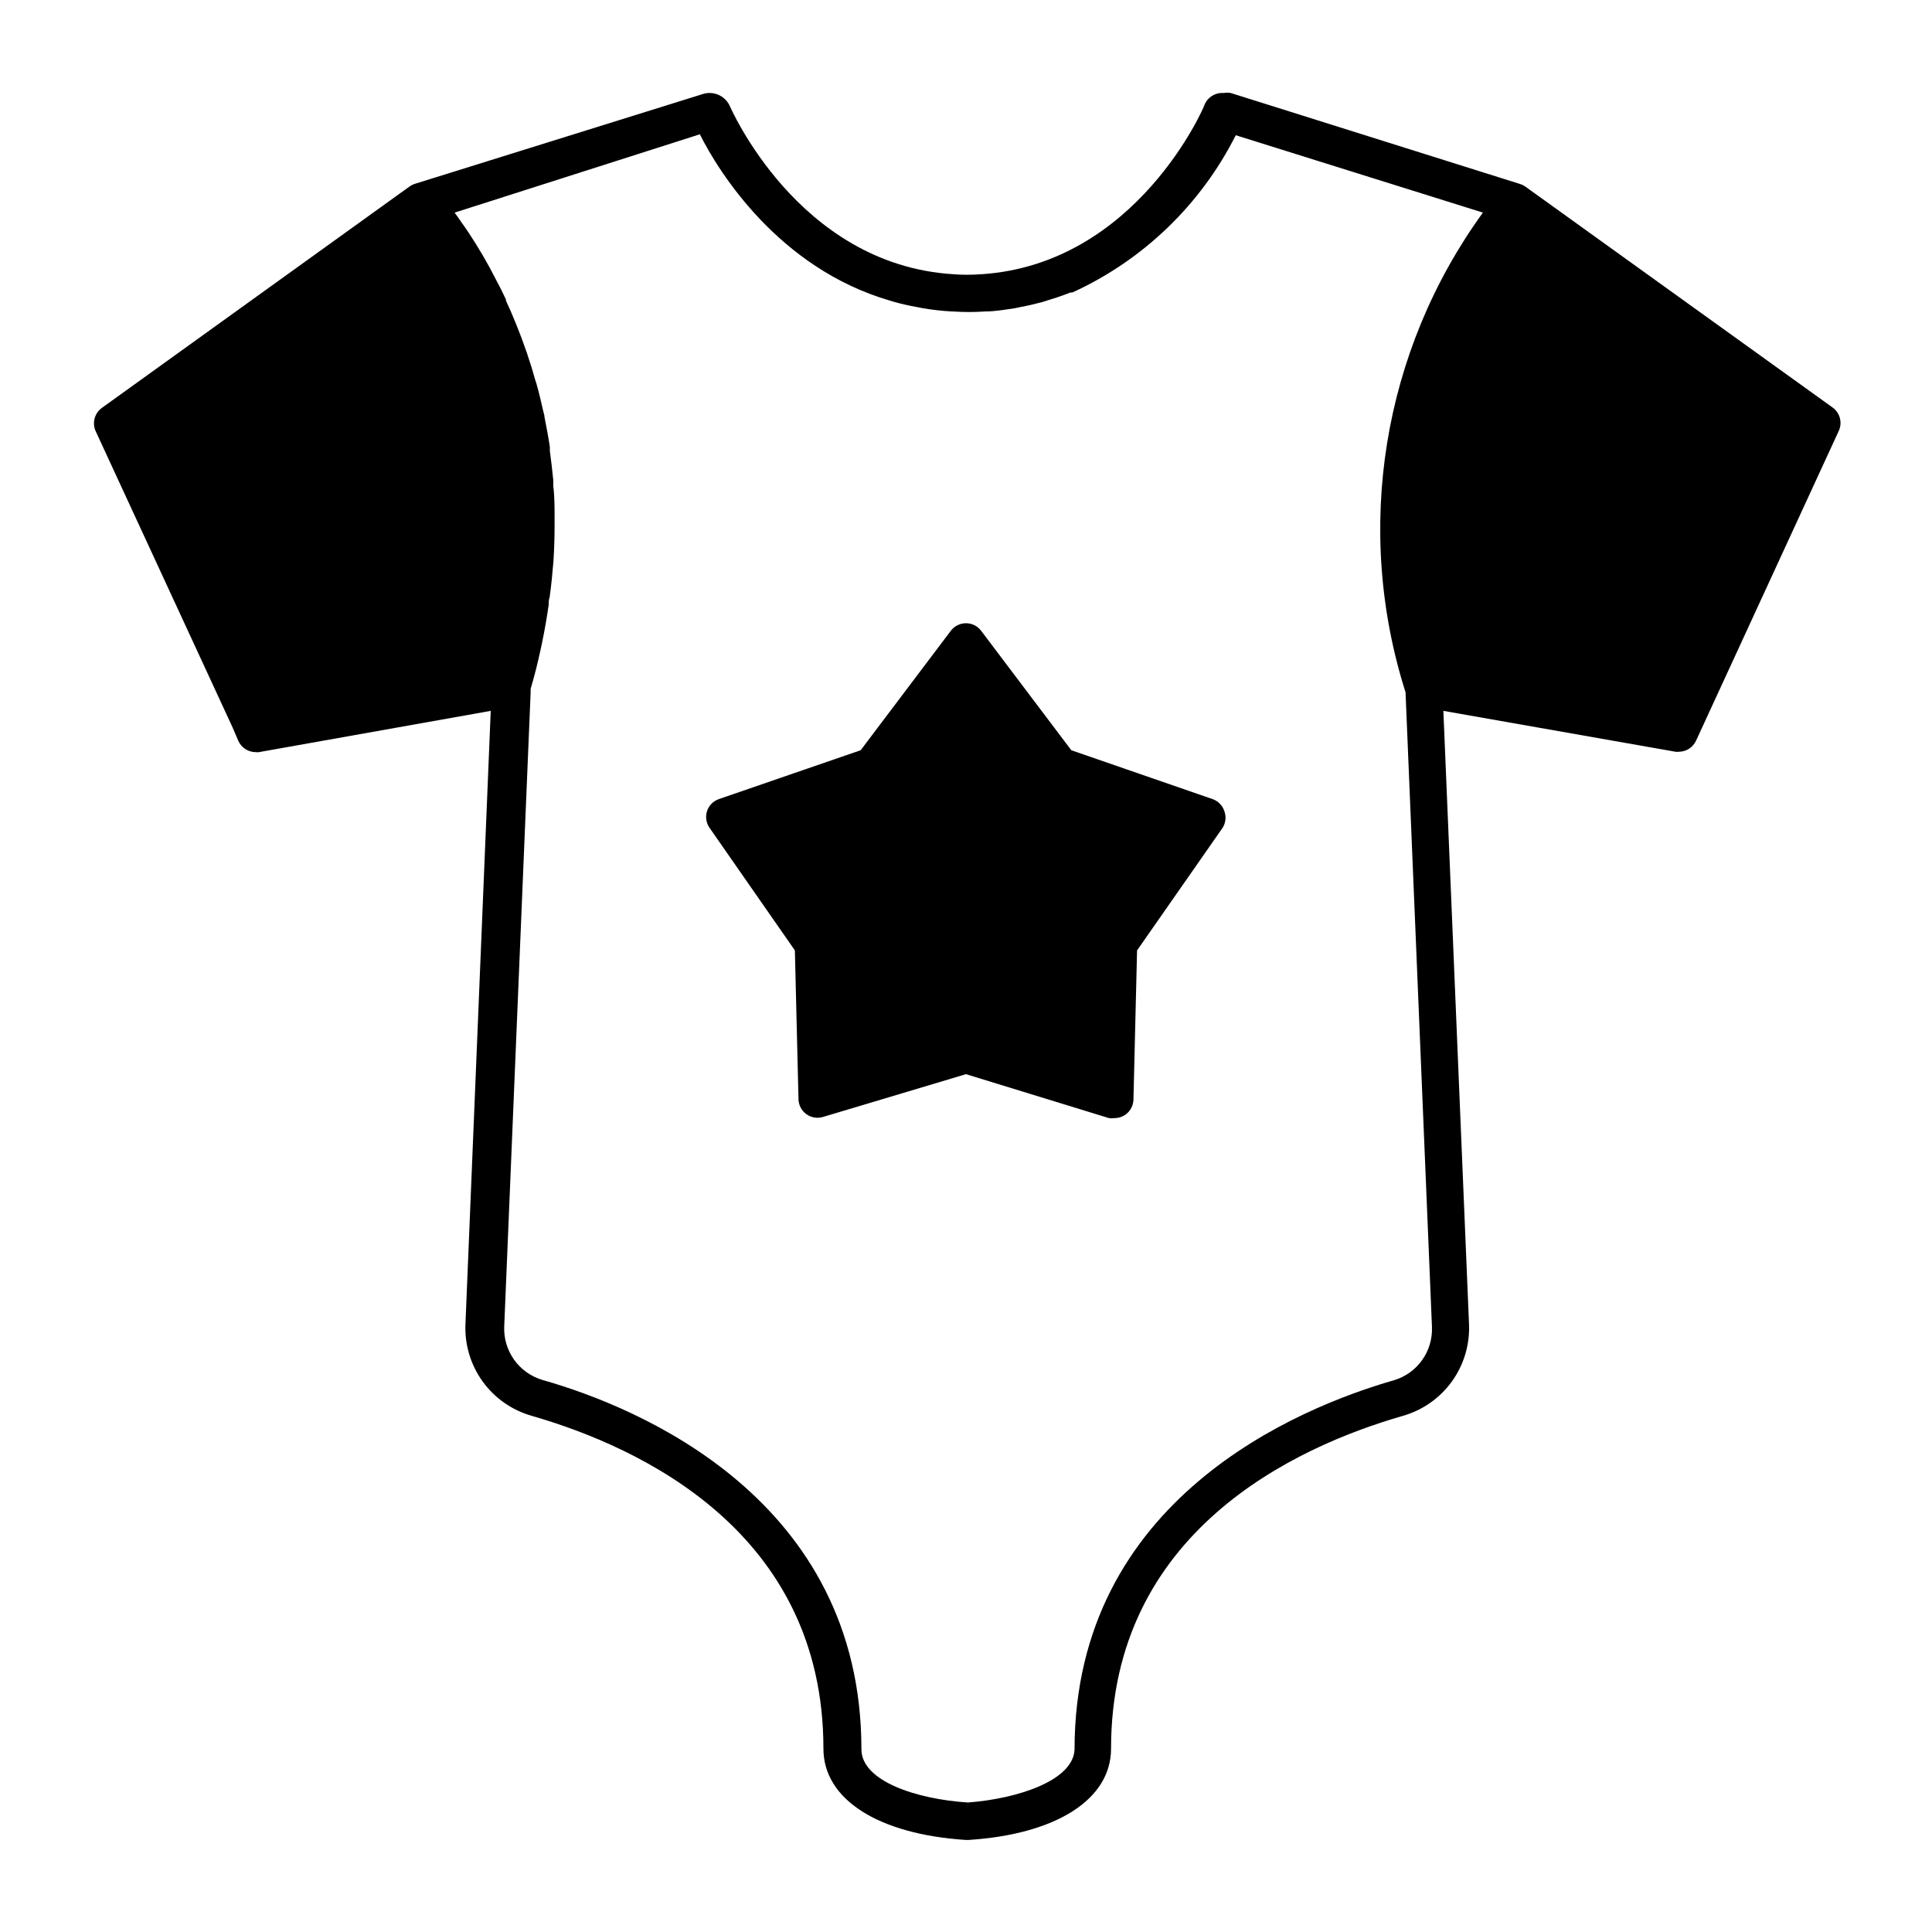 <?xml version="1.0" encoding="UTF-8"?>
<!-- Uploaded to: SVG Repo, www.svgrepo.com, Generator: SVG Repo Mixer Tools -->
<svg fill="#000000" width="800px" height="800px" version="1.1" viewBox="144 144 512 512" xmlns="http://www.w3.org/2000/svg">
 <g>
  <path d="m548.22 193.44c-0.398-0.289-0.84-0.508-1.309-0.656l-76.73-24.133c-0.633-0.121-1.281-0.121-1.914 0-2.168-0.168-4.199 1.07-5.039 3.074 0 0.402-17.938 42.168-58.996 44.941h-0.203c-2.496 0.199-5.008 0.199-7.504 0-41.211-2.621-59.098-44.535-59.297-44.941h-0.004c-1.309-2.41-4.106-3.602-6.75-2.871l-76.578 23.879c-0.469 0.148-0.91 0.367-1.312 0.656l-81.566 58.691c-1.965 1.402-2.664 4-1.66 6.199l36.273 78.492 1.512 3.527c0.805 1.844 2.625 3.031 4.633 3.023 0.285 0.051 0.574 0.051 0.859 0l61.414-10.934-6.703 162.58c-0.219 5.422 1.391 10.758 4.57 15.152 3.184 4.398 7.746 7.594 12.965 9.082 28.867 8.312 77.336 30.832 77.336 88.219 0 13.402 14.461 22.672 37.734 24.184h0.754c23.277-1.512 37.734-10.781 37.734-24.184 0-57.332 48.465-79.902 77.387-88.219 5.207-1.496 9.762-4.699 12.934-9.094 3.168-4.394 4.769-9.727 4.547-15.141l-6.801-162.58 61.516 10.832c0.285 0.051 0.574 0.051 0.855 0 2.012 0.008 3.832-1.18 4.637-3.023l37.785-82.02c1.004-2.195 0.305-4.797-1.66-6.195zm-147.67 428.24c-13.602-0.855-28.266-5.644-28.266-14.105 0-66.352-59.148-90.688-84.59-97.891h0.004c-6.199-1.863-10.348-7.691-10.074-14.16l7.004-168.17h-0.004c0.02-0.266 0.02-0.535 0-0.805 1.008-3.375 1.812-6.648 2.57-10.078l0.453-2.113c0.707-3.375 1.258-6.648 1.762-10.078 0-0.656 0-1.359 0.25-2.016 0.453-3.223 0.754-6.398 1.008-9.523l0.004-0.047c0.203-3.156 0.301-6.281 0.301-9.371v-1.914c0-2.973 0-5.844-0.352-8.664v-1.512c-0.25-2.672-0.555-5.039-0.906-7.758v-1.059c-0.402-2.672-0.906-5.289-1.41-7.859 0-0.555-0.25-1.109-0.352-1.664-0.555-2.469-1.16-5.039-1.812-7.305l-0.301-0.906c-0.605-2.215-1.258-4.332-1.965-6.398h-0.004c-0.113-0.41-0.246-0.816-0.402-1.211-0.754-2.168-1.512-4.231-2.316-6.246l-0.555-1.359c-0.805-2.016-1.664-3.981-2.519-5.793v-0.301c-0.805-1.762-1.664-3.477-2.519-5.039l-0.605-1.16c-0.805-1.613-1.664-3.125-2.469-4.535l-0.605-1.059-2.168-3.578h0.004c-0.152-0.188-0.289-0.391-0.406-0.605-0.805-1.258-1.512-2.367-2.266-3.426l-0.656-0.906c-0.656-1.008-1.309-1.914-1.914-2.719l64.992-20.758c5.039 10.078 20.957 35.52 50.383 44.082l0.805 0.25v0.004c2.106 0.594 4.242 1.082 6.398 1.461l1.258 0.25c2.633 0.465 5.293 0.766 7.961 0.906h0.305c2.816 0.203 5.644 0.203 8.461 0 2.672 0 5.039-0.453 7.656-0.805l1.914-0.402c1.914-0.352 3.828-0.805 5.691-1.309l1.41-0.453c2.066-0.605 4.082-1.309 5.996-2.066h0.508c18.742-8.57 34.004-23.266 43.277-41.668l65.496 20.504v0.004c-26.629 36.711-34.238 83.887-20.504 127.11l7.004 168.22h-0.004c0.27 6.453-3.883 12.266-10.074 14.105-25.441 7.305-84.641 31.539-84.641 97.891-0.402 8.215-15.062 13-28.215 14.008z"/>
  <path d="m468.46 358.94c-0.492-1.484-1.645-2.656-3.121-3.172l-37.434-12.949-23.883-31.641c-0.949-1.266-2.441-2.016-4.027-2.016s-3.082 0.75-4.031 2.016l-23.879 31.641-37.586 12.949c-1.477 0.516-2.633 1.688-3.125 3.172-0.488 1.5-0.242 3.141 0.656 4.434l22.621 32.496 0.957 39.398c0.027 1.578 0.793 3.051 2.066 3.981 1.277 0.934 2.918 1.215 4.434 0.754l37.887-11.336 37.887 11.641c0.484 0.07 0.977 0.07 1.461 0 1.066 0.004 2.106-0.332 2.973-0.957 1.273-0.934 2.035-2.406 2.062-3.981l0.957-39.5 22.672-32.496c0.832-1.328 1-2.965 0.453-4.434z"/>
 </g>
</svg>